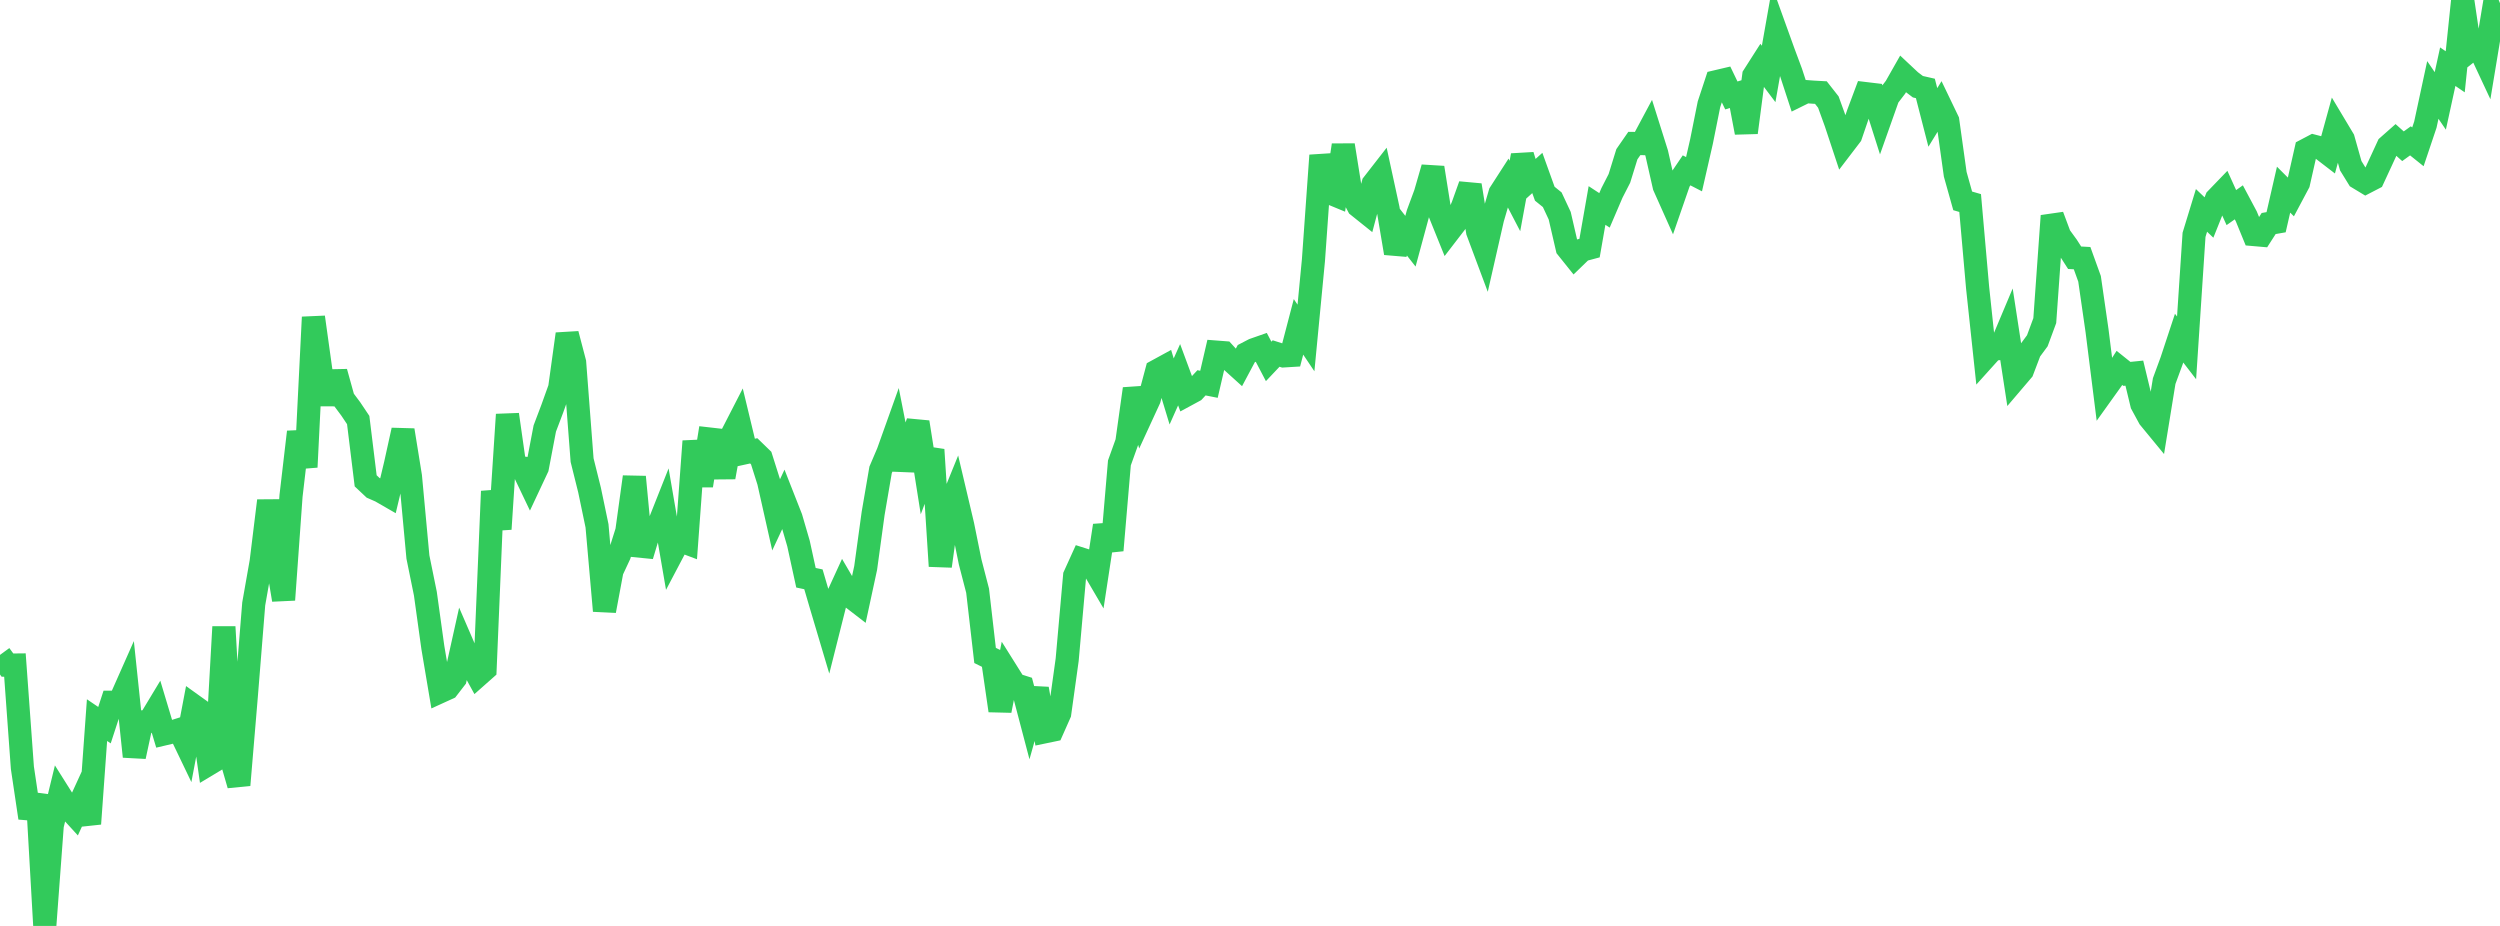 <?xml version="1.0" standalone="no"?>
<!DOCTYPE svg PUBLIC "-//W3C//DTD SVG 1.1//EN" "http://www.w3.org/Graphics/SVG/1.1/DTD/svg11.dtd">

<svg width="135" height="50" viewBox="0 0 135 50" preserveAspectRatio="none" 
  xmlns="http://www.w3.org/2000/svg"
  xmlns:xlink="http://www.w3.org/1999/xlink">


<polyline points="0.0, 35.365 0.403, 35.916 0.806, 35.912 1.209, 41.459 1.612, 44.166 2.015, 42.921 2.418, 50.0 2.821, 44.574 3.224, 42.915 3.627, 43.555 4.03, 43.996 4.433, 43.117 4.836, 44.483 5.239, 38.886 5.642, 39.159 6.045, 37.921 6.448, 37.921 6.851, 37.012 7.254, 40.852 7.657, 38.983 8.06, 38.956 8.463, 38.288 8.866, 39.63 9.269, 39.535 9.672, 39.408 10.075, 40.248 10.478, 38.126 10.881, 38.415 11.284, 41.254 11.687, 41.012 12.09, 33.849 12.493, 40.997 12.896, 42.391 13.299, 37.598 13.701, 32.611 14.104, 30.327 14.507, 27.041 14.91, 29.974 15.313, 32.39 15.716, 26.775 16.119, 23.327 16.522, 25.222 16.925, 17.128 17.328, 20.023 17.731, 21.802 18.134, 20.089 18.537, 21.54 18.94, 22.08 19.343, 22.682 19.746, 25.965 20.149, 26.344 20.552, 26.521 20.955, 26.753 21.358, 25.058 21.761, 23.23 22.164, 25.726 22.567, 30.076 22.97, 32.057 23.373, 34.958 23.776, 37.349 24.179, 37.165 24.582, 36.643 24.985, 34.83 25.388, 35.762 25.791, 36.495 26.194, 36.138 26.597, 26.529 27.0, 28.568 27.403, 22.386 27.806, 25.218 28.209, 25.269 28.612, 26.112 29.015, 25.253 29.418, 23.14 29.821, 22.075 30.224, 20.952 30.627, 18.036 31.03, 19.572 31.433, 24.846 31.836, 26.464 32.239, 28.396 32.642, 32.984 33.045, 30.822 33.448, 29.96 33.851, 28.677 34.254, 25.754 34.657, 30.009 35.06, 28.672 35.463, 28.609 35.866, 27.592 36.269, 29.933 36.672, 29.168 37.075, 29.32 37.478, 23.827 37.881, 26.219 38.284, 23.704 38.687, 23.75 39.09, 25.77 39.493, 23.543 39.896, 22.759 40.299, 24.433 40.701, 24.345 41.104, 24.736 41.507, 26.01 41.91, 27.803 42.313, 26.942 42.716, 27.967 43.119, 29.35 43.522, 31.198 43.925, 31.283 44.328, 32.658 44.731, 34.013 45.134, 32.412 45.537, 31.533 45.94, 32.223 46.343, 32.534 46.746, 30.666 47.149, 27.726 47.552, 25.374 47.955, 24.429 48.358, 23.301 48.761, 25.348 49.164, 23.922 49.567, 22.799 49.97, 25.348 50.373, 24.284 50.776, 30.571 51.179, 27.64 51.582, 26.648 51.985, 28.357 52.388, 30.345 52.791, 31.899 53.194, 35.394 53.597, 35.593 54.0, 38.373 54.403, 36.322 54.806, 36.964 55.209, 37.092 55.612, 38.624 56.015, 37.193 56.418, 39.516 56.821, 39.432 57.224, 38.524 57.627, 35.627 58.03, 31.091 58.433, 30.202 58.836, 30.33 59.239, 31.018 59.642, 28.381 60.045, 29.715 60.448, 24.997 60.851, 23.873 61.254, 20.996 61.657, 22.421 62.06, 21.546 62.463, 20.032 62.866, 19.812 63.269, 21.138 63.672, 20.235 64.075, 21.324 64.478, 21.106 64.881, 20.672 65.284, 20.752 65.687, 19.014 66.09, 19.045 66.493, 19.487 66.896, 19.852 67.299, 19.096 67.701, 18.887 68.104, 18.746 68.507, 19.516 68.91, 19.09 69.313, 19.219 69.716, 19.194 70.119, 17.65 70.522, 18.25 70.925, 14.059 71.328, 8.393 71.731, 10.381 72.134, 10.548 72.537, 7.837 72.94, 10.36 73.343, 11.125 73.746, 11.448 74.149, 9.933 74.552, 9.415 74.955, 11.272 75.358, 13.667 75.761, 12.51 76.164, 13.026 76.567, 11.54 76.97, 10.451 77.373, 9.055 77.776, 11.583 78.179, 12.58 78.582, 12.056 78.985, 11.129 79.388, 10 79.791, 12.502 80.194, 13.581 80.597, 11.81 81.0, 10.433 81.403, 9.808 81.806, 10.582 82.209, 8.391 82.612, 9.704 83.015, 9.34 83.418, 10.46 83.821, 10.786 84.224, 11.648 84.627, 13.392 85.03, 13.895 85.433, 13.505 85.836, 13.397 86.239, 11.096 86.642, 11.36 87.045, 10.419 87.448, 9.632 87.851, 8.33 88.254, 7.748 88.657, 7.753 89.06, 6.999 89.463, 8.278 89.866, 10.055 90.269, 10.957 90.672, 9.794 91.075, 9.199 91.478, 9.407 91.881, 7.643 92.284, 5.634 92.687, 4.411 93.09, 4.316 93.493, 5.154 93.896, 5.031 94.299, 7.157 94.701, 4.09 95.104, 3.459 95.507, 3.993 95.91, 1.712 96.313, 2.831 96.716, 3.912 97.119, 5.146 97.522, 4.947 97.925, 4.977 98.328, 4.999 98.731, 5.512 99.134, 6.624 99.537, 7.84 99.94, 7.312 100.343, 6.133 100.746, 5.056 101.149, 5.104 101.552, 6.373 101.955, 5.235 102.358, 4.71 102.761, 4 103.164, 4.378 103.567, 4.683 103.97, 4.775 104.373, 6.341 104.776, 5.685 105.179, 6.523 105.582, 9.41 105.985, 10.847 106.388, 10.964 106.791, 15.534 107.194, 19.309 107.597, 18.862 108.0, 18.817 108.403, 17.859 108.806, 20.481 109.209, 20.008 109.612, 18.948 110.015, 18.402 110.418, 17.313 110.821, 11.657 111.224, 12.736 111.627, 13.29 112.03, 13.918 112.433, 13.94 112.836, 15.056 113.239, 17.85 113.642, 21.059 114.045, 20.496 114.448, 19.867 114.851, 20.19 115.254, 20.149 115.657, 21.821 116.06, 22.564 116.463, 23.054 116.866, 20.577 117.269, 19.48 117.672, 18.26 118.075, 18.784 118.478, 12.68 118.881, 11.361 119.284, 11.746 119.687, 10.739 120.09, 10.321 120.493, 11.21 120.896, 10.926 121.299, 11.682 121.701, 12.664 122.104, 12.699 122.507, 12.07 122.91, 12 123.313, 10.241 123.716, 10.643 124.119, 9.885 124.522, 8.103 124.925, 7.891 125.328, 7.996 125.731, 8.306 126.134, 6.844 126.537, 7.517 126.94, 8.948 127.343, 9.602 127.746, 9.846 128.149, 9.637 128.552, 8.767 128.955, 7.893 129.358, 7.537 129.761, 7.897 130.164, 7.606 130.567, 7.929 130.97, 6.729 131.373, 4.857 131.776, 5.449 132.179, 3.601 132.582, 3.877 132.985, 0.0 133.388, 2.724 133.791, 2.406 134.194, 3.268 134.597, 0.835 135.0, 1.812" fill="none" stroke="#32ca5b" stroke-width="1.25"/>

</svg>